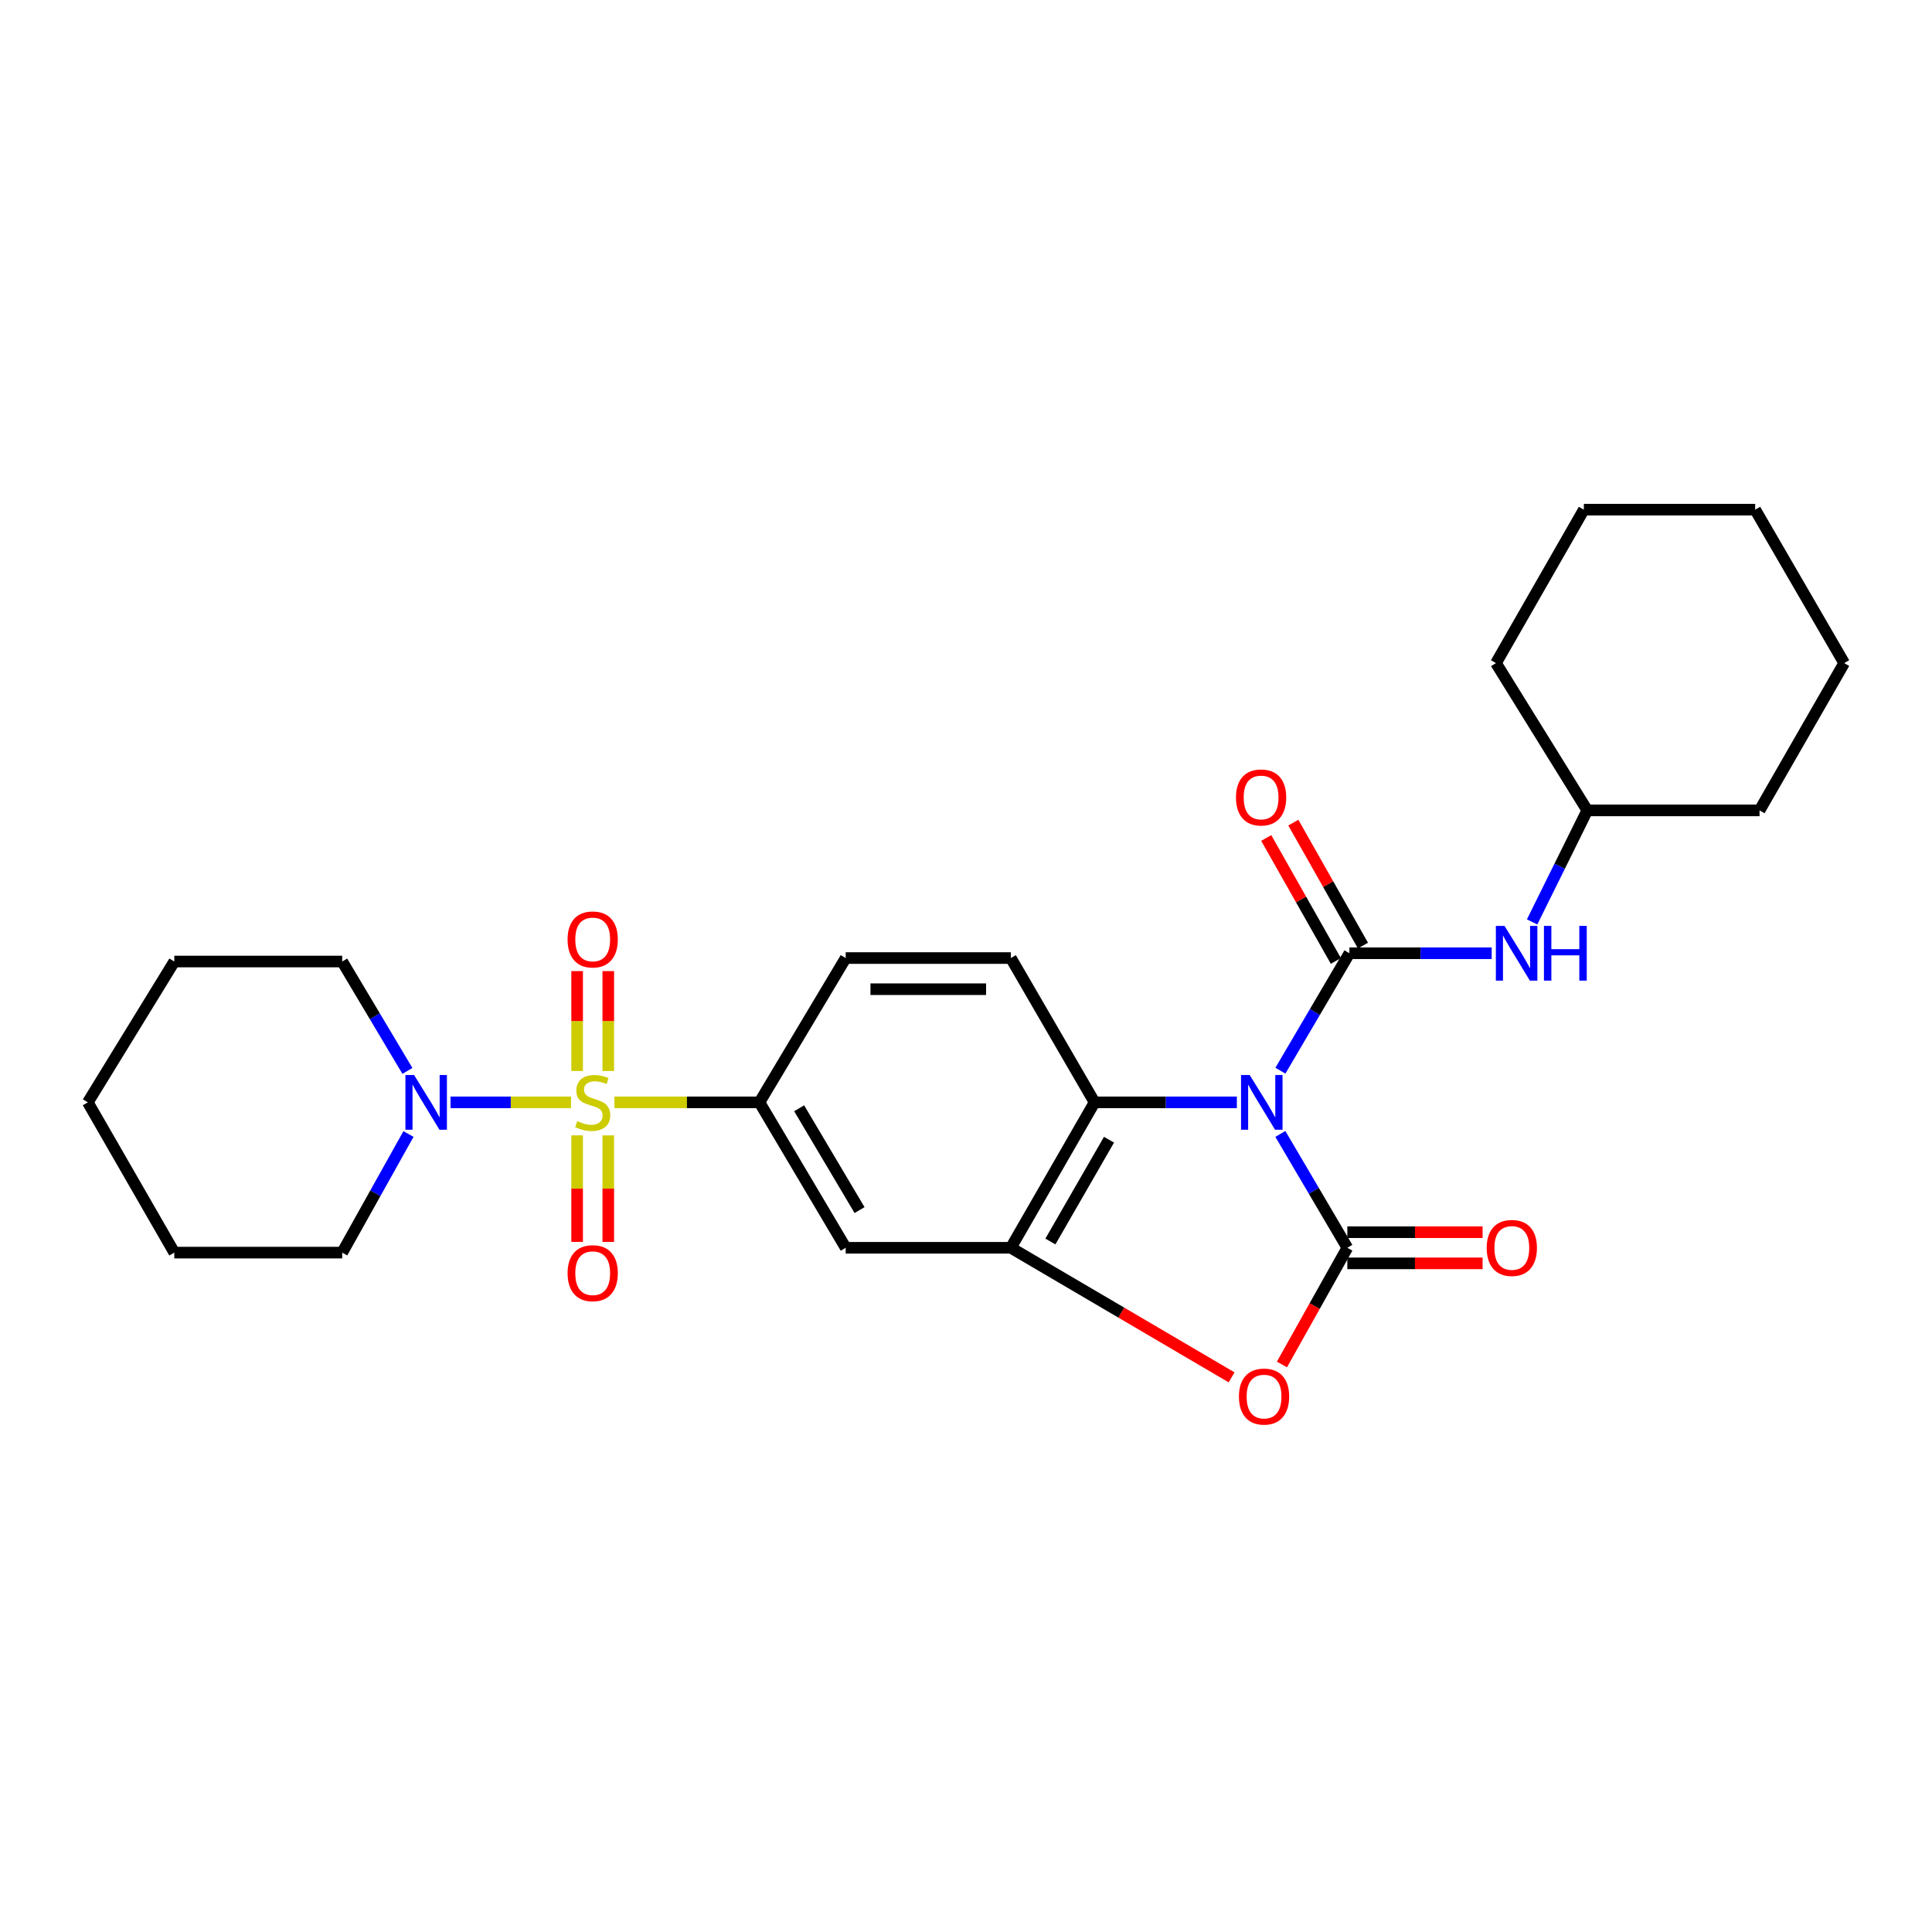 <?xml version='1.0' encoding='iso-8859-1'?>
<svg version='1.1' baseProfile='full'
              xmlns='http://www.w3.org/2000/svg'
                      xmlns:rdkit='http://www.rdkit.org/xml'
                      xmlns:xlink='http://www.w3.org/1999/xlink'
                  xml:space='preserve'
width='1000px' height='1000px' viewBox='0 0 1000 1000'>
<!-- END OF HEADER -->
<rect style='opacity:1.0;fill:#FFFFFF;stroke:none' width='1000' height='1000' x='0' y='0'> </rect>
<path class='bond-1' d='M 662.713,586.922 L 680.048,616.386' style='fill:none;fill-rule:evenodd;stroke:#0000FF;stroke-width:6px;stroke-linecap:butt;stroke-linejoin:miter;stroke-opacity:1' />
<path class='bond-1' d='M 680.048,616.386 L 697.383,645.851' style='fill:none;fill-rule:evenodd;stroke:#000000;stroke-width:6px;stroke-linecap:butt;stroke-linejoin:miter;stroke-opacity:1' />
<path class='bond-2' d='M 662.734,554.181 L 680.591,523.794' style='fill:none;fill-rule:evenodd;stroke:#0000FF;stroke-width:6px;stroke-linecap:butt;stroke-linejoin:miter;stroke-opacity:1' />
<path class='bond-2' d='M 680.591,523.794 L 698.449,493.407' style='fill:none;fill-rule:evenodd;stroke:#000000;stroke-width:6px;stroke-linecap:butt;stroke-linejoin:miter;stroke-opacity:1' />
<path class='bond-4' d='M 640.194,570.578 L 603.372,570.578' style='fill:none;fill-rule:evenodd;stroke:#0000FF;stroke-width:6px;stroke-linecap:butt;stroke-linejoin:miter;stroke-opacity:1' />
<path class='bond-4' d='M 603.372,570.578 L 566.55,570.578' style='fill:none;fill-rule:evenodd;stroke:#000000;stroke-width:6px;stroke-linecap:butt;stroke-linejoin:miter;stroke-opacity:1' />
<path class='bond-0' d='M 318.019,570.578 L 355.553,570.578' style='fill:none;fill-rule:evenodd;stroke:#CCCC00;stroke-width:6px;stroke-linecap:butt;stroke-linejoin:miter;stroke-opacity:1' />
<path class='bond-0' d='M 355.553,570.578 L 393.087,570.578' style='fill:none;fill-rule:evenodd;stroke:#000000;stroke-width:6px;stroke-linecap:butt;stroke-linejoin:miter;stroke-opacity:1' />
<path class='bond-7' d='M 295.546,570.578 L 264.372,570.578' style='fill:none;fill-rule:evenodd;stroke:#CCCC00;stroke-width:6px;stroke-linecap:butt;stroke-linejoin:miter;stroke-opacity:1' />
<path class='bond-7' d='M 264.372,570.578 L 233.197,570.578' style='fill:none;fill-rule:evenodd;stroke:#0000FF;stroke-width:6px;stroke-linecap:butt;stroke-linejoin:miter;stroke-opacity:1' />
<path class='bond-10' d='M 314.841,554.348 L 314.841,528.492' style='fill:none;fill-rule:evenodd;stroke:#CCCC00;stroke-width:6px;stroke-linecap:butt;stroke-linejoin:miter;stroke-opacity:1' />
<path class='bond-10' d='M 314.841,528.492 L 314.841,502.636' style='fill:none;fill-rule:evenodd;stroke:#FF0000;stroke-width:6px;stroke-linecap:butt;stroke-linejoin:miter;stroke-opacity:1' />
<path class='bond-10' d='M 298.721,554.348 L 298.721,528.492' style='fill:none;fill-rule:evenodd;stroke:#CCCC00;stroke-width:6px;stroke-linecap:butt;stroke-linejoin:miter;stroke-opacity:1' />
<path class='bond-10' d='M 298.721,528.492 L 298.721,502.636' style='fill:none;fill-rule:evenodd;stroke:#FF0000;stroke-width:6px;stroke-linecap:butt;stroke-linejoin:miter;stroke-opacity:1' />
<path class='bond-11' d='M 298.721,587.667 L 298.721,615.241' style='fill:none;fill-rule:evenodd;stroke:#CCCC00;stroke-width:6px;stroke-linecap:butt;stroke-linejoin:miter;stroke-opacity:1' />
<path class='bond-11' d='M 298.721,615.241 L 298.721,642.816' style='fill:none;fill-rule:evenodd;stroke:#FF0000;stroke-width:6px;stroke-linecap:butt;stroke-linejoin:miter;stroke-opacity:1' />
<path class='bond-11' d='M 314.841,587.667 L 314.841,615.241' style='fill:none;fill-rule:evenodd;stroke:#CCCC00;stroke-width:6px;stroke-linecap:butt;stroke-linejoin:miter;stroke-opacity:1' />
<path class='bond-11' d='M 314.841,615.241 L 314.841,642.816' style='fill:none;fill-rule:evenodd;stroke:#FF0000;stroke-width:6px;stroke-linecap:butt;stroke-linejoin:miter;stroke-opacity:1' />
<path class='bond-3' d='M 697.383,645.851 L 680.457,676.053' style='fill:none;fill-rule:evenodd;stroke:#000000;stroke-width:6px;stroke-linecap:butt;stroke-linejoin:miter;stroke-opacity:1' />
<path class='bond-3' d='M 680.457,676.053 L 663.531,706.256' style='fill:none;fill-rule:evenodd;stroke:#FF0000;stroke-width:6px;stroke-linecap:butt;stroke-linejoin:miter;stroke-opacity:1' />
<path class='bond-13' d='M 697.383,653.911 L 732.385,653.911' style='fill:none;fill-rule:evenodd;stroke:#000000;stroke-width:6px;stroke-linecap:butt;stroke-linejoin:miter;stroke-opacity:1' />
<path class='bond-13' d='M 732.385,653.911 L 767.388,653.911' style='fill:none;fill-rule:evenodd;stroke:#FF0000;stroke-width:6px;stroke-linecap:butt;stroke-linejoin:miter;stroke-opacity:1' />
<path class='bond-13' d='M 697.383,637.791 L 732.385,637.791' style='fill:none;fill-rule:evenodd;stroke:#000000;stroke-width:6px;stroke-linecap:butt;stroke-linejoin:miter;stroke-opacity:1' />
<path class='bond-13' d='M 732.385,637.791 L 767.388,637.791' style='fill:none;fill-rule:evenodd;stroke:#FF0000;stroke-width:6px;stroke-linecap:butt;stroke-linejoin:miter;stroke-opacity:1' />
<path class='bond-9' d='M 698.449,493.407 L 735.271,493.407' style='fill:none;fill-rule:evenodd;stroke:#000000;stroke-width:6px;stroke-linecap:butt;stroke-linejoin:miter;stroke-opacity:1' />
<path class='bond-9' d='M 735.271,493.407 L 772.093,493.407' style='fill:none;fill-rule:evenodd;stroke:#0000FF;stroke-width:6px;stroke-linecap:butt;stroke-linejoin:miter;stroke-opacity:1' />
<path class='bond-14' d='M 705.463,489.436 L 687.443,457.612' style='fill:none;fill-rule:evenodd;stroke:#000000;stroke-width:6px;stroke-linecap:butt;stroke-linejoin:miter;stroke-opacity:1' />
<path class='bond-14' d='M 687.443,457.612 L 669.424,425.789' style='fill:none;fill-rule:evenodd;stroke:#FF0000;stroke-width:6px;stroke-linecap:butt;stroke-linejoin:miter;stroke-opacity:1' />
<path class='bond-14' d='M 691.435,497.379 L 673.416,465.555' style='fill:none;fill-rule:evenodd;stroke:#000000;stroke-width:6px;stroke-linecap:butt;stroke-linejoin:miter;stroke-opacity:1' />
<path class='bond-14' d='M 673.416,465.555 L 655.396,433.732' style='fill:none;fill-rule:evenodd;stroke:#FF0000;stroke-width:6px;stroke-linecap:butt;stroke-linejoin:miter;stroke-opacity:1' />
<path class='bond-27' d='M 637.471,712.919 L 580.342,679.385' style='fill:none;fill-rule:evenodd;stroke:#FF0000;stroke-width:6px;stroke-linecap:butt;stroke-linejoin:miter;stroke-opacity:1' />
<path class='bond-27' d='M 580.342,679.385 L 523.213,645.851' style='fill:none;fill-rule:evenodd;stroke:#000000;stroke-width:6px;stroke-linecap:butt;stroke-linejoin:miter;stroke-opacity:1' />
<path class='bond-5' d='M 566.55,570.578 L 523.213,645.851' style='fill:none;fill-rule:evenodd;stroke:#000000;stroke-width:6px;stroke-linecap:butt;stroke-linejoin:miter;stroke-opacity:1' />
<path class='bond-5' d='M 574.019,589.912 L 543.684,642.603' style='fill:none;fill-rule:evenodd;stroke:#000000;stroke-width:6px;stroke-linecap:butt;stroke-linejoin:miter;stroke-opacity:1' />
<path class='bond-12' d='M 566.55,570.578 L 523.213,495.888' style='fill:none;fill-rule:evenodd;stroke:#000000;stroke-width:6px;stroke-linecap:butt;stroke-linejoin:miter;stroke-opacity:1' />
<path class='bond-8' d='M 523.213,645.851 L 437.731,645.851' style='fill:none;fill-rule:evenodd;stroke:#000000;stroke-width:6px;stroke-linecap:butt;stroke-linejoin:miter;stroke-opacity:1' />
<path class='bond-6' d='M 393.087,570.578 L 437.731,495.888' style='fill:none;fill-rule:evenodd;stroke:#000000;stroke-width:6px;stroke-linecap:butt;stroke-linejoin:miter;stroke-opacity:1' />
<path class='bond-28' d='M 393.087,570.578 L 437.731,645.851' style='fill:none;fill-rule:evenodd;stroke:#000000;stroke-width:6px;stroke-linecap:butt;stroke-linejoin:miter;stroke-opacity:1' />
<path class='bond-28' d='M 413.649,573.646 L 444.9,626.337' style='fill:none;fill-rule:evenodd;stroke:#000000;stroke-width:6px;stroke-linecap:butt;stroke-linejoin:miter;stroke-opacity:1' />
<path class='bond-17' d='M 211.425,586.966 L 194.273,617.658' style='fill:none;fill-rule:evenodd;stroke:#0000FF;stroke-width:6px;stroke-linecap:butt;stroke-linejoin:miter;stroke-opacity:1' />
<path class='bond-17' d='M 194.273,617.658 L 177.121,648.35' style='fill:none;fill-rule:evenodd;stroke:#000000;stroke-width:6px;stroke-linecap:butt;stroke-linejoin:miter;stroke-opacity:1' />
<path class='bond-18' d='M 210.876,554.297 L 193.998,525.988' style='fill:none;fill-rule:evenodd;stroke:#0000FF;stroke-width:6px;stroke-linecap:butt;stroke-linejoin:miter;stroke-opacity:1' />
<path class='bond-18' d='M 193.998,525.988 L 177.121,497.679' style='fill:none;fill-rule:evenodd;stroke:#000000;stroke-width:6px;stroke-linecap:butt;stroke-linejoin:miter;stroke-opacity:1' />
<path class='bond-16' d='M 793.02,477.185 L 807.296,448.323' style='fill:none;fill-rule:evenodd;stroke:#0000FF;stroke-width:6px;stroke-linecap:butt;stroke-linejoin:miter;stroke-opacity:1' />
<path class='bond-16' d='M 807.296,448.323 L 821.572,419.46' style='fill:none;fill-rule:evenodd;stroke:#000000;stroke-width:6px;stroke-linecap:butt;stroke-linejoin:miter;stroke-opacity:1' />
<path class='bond-15' d='M 523.213,495.888 L 437.731,495.888' style='fill:none;fill-rule:evenodd;stroke:#000000;stroke-width:6px;stroke-linecap:butt;stroke-linejoin:miter;stroke-opacity:1' />
<path class='bond-15' d='M 510.391,512.008 L 450.553,512.008' style='fill:none;fill-rule:evenodd;stroke:#000000;stroke-width:6px;stroke-linecap:butt;stroke-linejoin:miter;stroke-opacity:1' />
<path class='bond-19' d='M 821.572,419.46 L 774.312,343.221' style='fill:none;fill-rule:evenodd;stroke:#000000;stroke-width:6px;stroke-linecap:butt;stroke-linejoin:miter;stroke-opacity:1' />
<path class='bond-20' d='M 821.572,419.46 L 910.734,419.46' style='fill:none;fill-rule:evenodd;stroke:#000000;stroke-width:6px;stroke-linecap:butt;stroke-linejoin:miter;stroke-opacity:1' />
<path class='bond-21' d='M 177.121,648.35 L 90.215,648.35' style='fill:none;fill-rule:evenodd;stroke:#000000;stroke-width:6px;stroke-linecap:butt;stroke-linejoin:miter;stroke-opacity:1' />
<path class='bond-22' d='M 177.121,497.679 L 90.215,497.679' style='fill:none;fill-rule:evenodd;stroke:#000000;stroke-width:6px;stroke-linecap:butt;stroke-linejoin:miter;stroke-opacity:1' />
<path class='bond-23' d='M 774.312,343.221 L 819.798,263.802' style='fill:none;fill-rule:evenodd;stroke:#000000;stroke-width:6px;stroke-linecap:butt;stroke-linejoin:miter;stroke-opacity:1' />
<path class='bond-24' d='M 910.734,419.46 L 954.545,343.221' style='fill:none;fill-rule:evenodd;stroke:#000000;stroke-width:6px;stroke-linecap:butt;stroke-linejoin:miter;stroke-opacity:1' />
<path class='bond-30' d='M 90.215,648.35 L 45.455,570.578' style='fill:none;fill-rule:evenodd;stroke:#000000;stroke-width:6px;stroke-linecap:butt;stroke-linejoin:miter;stroke-opacity:1' />
<path class='bond-25' d='M 90.215,497.679 L 45.455,570.578' style='fill:none;fill-rule:evenodd;stroke:#000000;stroke-width:6px;stroke-linecap:butt;stroke-linejoin:miter;stroke-opacity:1' />
<path class='bond-29' d='M 819.798,263.802 L 908.477,263.802' style='fill:none;fill-rule:evenodd;stroke:#000000;stroke-width:6px;stroke-linecap:butt;stroke-linejoin:miter;stroke-opacity:1' />
<path class='bond-26' d='M 954.545,343.221 L 908.477,263.802' style='fill:none;fill-rule:evenodd;stroke:#000000;stroke-width:6px;stroke-linecap:butt;stroke-linejoin:miter;stroke-opacity:1' />
<path  class='atom-0' d='M 646.837 556.418
L 656.117 571.418
Q 657.037 572.898, 658.517 575.578
Q 659.997 578.258, 660.077 578.418
L 660.077 556.418
L 663.837 556.418
L 663.837 584.738
L 659.957 584.738
L 649.997 568.338
Q 648.837 566.418, 647.597 564.218
Q 646.397 562.018, 646.037 561.338
L 646.037 584.738
L 642.357 584.738
L 642.357 556.418
L 646.837 556.418
' fill='#0000FF'/>
<path  class='atom-1' d='M 298.781 580.298
Q 299.101 580.418, 300.421 580.978
Q 301.741 581.538, 303.181 581.898
Q 304.661 582.218, 306.101 582.218
Q 308.781 582.218, 310.341 580.938
Q 311.901 579.618, 311.901 577.338
Q 311.901 575.778, 311.101 574.818
Q 310.341 573.858, 309.141 573.338
Q 307.941 572.818, 305.941 572.218
Q 303.421 571.458, 301.901 570.738
Q 300.421 570.018, 299.341 568.498
Q 298.301 566.978, 298.301 564.418
Q 298.301 560.858, 300.701 558.658
Q 303.141 556.458, 307.941 556.458
Q 311.221 556.458, 314.941 558.018
L 314.021 561.098
Q 310.621 559.698, 308.061 559.698
Q 305.301 559.698, 303.781 560.858
Q 302.261 561.978, 302.301 563.938
Q 302.301 565.458, 303.061 566.378
Q 303.861 567.298, 304.981 567.818
Q 306.141 568.338, 308.061 568.938
Q 310.621 569.738, 312.141 570.538
Q 313.661 571.338, 314.741 572.978
Q 315.861 574.578, 315.861 577.338
Q 315.861 581.258, 313.221 583.378
Q 310.621 585.458, 306.261 585.458
Q 303.741 585.458, 301.821 584.898
Q 299.941 584.378, 297.701 583.458
L 298.781 580.298
' fill='#CCCC00'/>
<path  class='atom-4' d='M 641.271 722.86
Q 641.271 716.06, 644.631 712.26
Q 647.991 708.46, 654.271 708.46
Q 660.551 708.46, 663.911 712.26
Q 667.271 716.06, 667.271 722.86
Q 667.271 729.74, 663.871 733.66
Q 660.471 737.54, 654.271 737.54
Q 648.031 737.54, 644.631 733.66
Q 641.271 729.78, 641.271 722.86
M 654.271 734.34
Q 658.591 734.34, 660.911 731.46
Q 663.271 728.54, 663.271 722.86
Q 663.271 717.3, 660.911 714.5
Q 658.591 711.66, 654.271 711.66
Q 649.951 711.66, 647.591 714.46
Q 645.271 717.26, 645.271 722.86
Q 645.271 728.58, 647.591 731.46
Q 649.951 734.34, 654.271 734.34
' fill='#FF0000'/>
<path  class='atom-8' d='M 214.323 556.418
L 223.603 571.418
Q 224.523 572.898, 226.003 575.578
Q 227.483 578.258, 227.563 578.418
L 227.563 556.418
L 231.323 556.418
L 231.323 584.738
L 227.443 584.738
L 217.483 568.338
Q 216.323 566.418, 215.083 564.218
Q 213.883 562.018, 213.523 561.338
L 213.523 584.738
L 209.843 584.738
L 209.843 556.418
L 214.323 556.418
' fill='#0000FF'/>
<path  class='atom-10' d='M 778.737 479.247
L 788.017 494.247
Q 788.937 495.727, 790.417 498.407
Q 791.897 501.087, 791.977 501.247
L 791.977 479.247
L 795.737 479.247
L 795.737 507.567
L 791.857 507.567
L 781.897 491.167
Q 780.737 489.247, 779.497 487.047
Q 778.297 484.847, 777.937 484.167
L 777.937 507.567
L 774.257 507.567
L 774.257 479.247
L 778.737 479.247
' fill='#0000FF'/>
<path  class='atom-10' d='M 799.137 479.247
L 802.977 479.247
L 802.977 491.287
L 817.457 491.287
L 817.457 479.247
L 821.297 479.247
L 821.297 507.567
L 817.457 507.567
L 817.457 494.487
L 802.977 494.487
L 802.977 507.567
L 799.137 507.567
L 799.137 479.247
' fill='#0000FF'/>
<path  class='atom-11' d='M 293.781 486.251
Q 293.781 479.451, 297.141 475.651
Q 300.501 471.851, 306.781 471.851
Q 313.061 471.851, 316.421 475.651
Q 319.781 479.451, 319.781 486.251
Q 319.781 493.131, 316.381 497.051
Q 312.981 500.931, 306.781 500.931
Q 300.541 500.931, 297.141 497.051
Q 293.781 493.171, 293.781 486.251
M 306.781 497.731
Q 311.101 497.731, 313.421 494.851
Q 315.781 491.931, 315.781 486.251
Q 315.781 480.691, 313.421 477.891
Q 311.101 475.051, 306.781 475.051
Q 302.461 475.051, 300.101 477.851
Q 297.781 480.651, 297.781 486.251
Q 297.781 491.971, 300.101 494.851
Q 302.461 497.731, 306.781 497.731
' fill='#FF0000'/>
<path  class='atom-12' d='M 293.781 658.997
Q 293.781 652.197, 297.141 648.397
Q 300.501 644.597, 306.781 644.597
Q 313.061 644.597, 316.421 648.397
Q 319.781 652.197, 319.781 658.997
Q 319.781 665.877, 316.381 669.797
Q 312.981 673.677, 306.781 673.677
Q 300.541 673.677, 297.141 669.797
Q 293.781 665.917, 293.781 658.997
M 306.781 670.477
Q 311.101 670.477, 313.421 667.597
Q 315.781 664.677, 315.781 658.997
Q 315.781 653.437, 313.421 650.637
Q 311.101 647.797, 306.781 647.797
Q 302.461 647.797, 300.101 650.597
Q 297.781 653.397, 297.781 658.997
Q 297.781 664.717, 300.101 667.597
Q 302.461 670.477, 306.781 670.477
' fill='#FF0000'/>
<path  class='atom-14' d='M 769.516 645.931
Q 769.516 639.131, 772.876 635.331
Q 776.236 631.531, 782.516 631.531
Q 788.796 631.531, 792.156 635.331
Q 795.516 639.131, 795.516 645.931
Q 795.516 652.811, 792.116 656.731
Q 788.716 660.611, 782.516 660.611
Q 776.276 660.611, 772.876 656.731
Q 769.516 652.851, 769.516 645.931
M 782.516 657.411
Q 786.836 657.411, 789.156 654.531
Q 791.516 651.611, 791.516 645.931
Q 791.516 640.371, 789.156 637.571
Q 786.836 634.731, 782.516 634.731
Q 778.196 634.731, 775.836 637.531
Q 773.516 640.331, 773.516 645.931
Q 773.516 651.651, 775.836 654.531
Q 778.196 657.411, 782.516 657.411
' fill='#FF0000'/>
<path  class='atom-15' d='M 639.739 412.761
Q 639.739 405.961, 643.099 402.161
Q 646.459 398.361, 652.739 398.361
Q 659.019 398.361, 662.379 402.161
Q 665.739 405.961, 665.739 412.761
Q 665.739 419.641, 662.339 423.561
Q 658.939 427.441, 652.739 427.441
Q 646.499 427.441, 643.099 423.561
Q 639.739 419.681, 639.739 412.761
M 652.739 424.241
Q 657.059 424.241, 659.379 421.361
Q 661.739 418.441, 661.739 412.761
Q 661.739 407.201, 659.379 404.401
Q 657.059 401.561, 652.739 401.561
Q 648.419 401.561, 646.059 404.361
Q 643.739 407.161, 643.739 412.761
Q 643.739 418.481, 646.059 421.361
Q 648.419 424.241, 652.739 424.241
' fill='#FF0000'/>
</svg>
